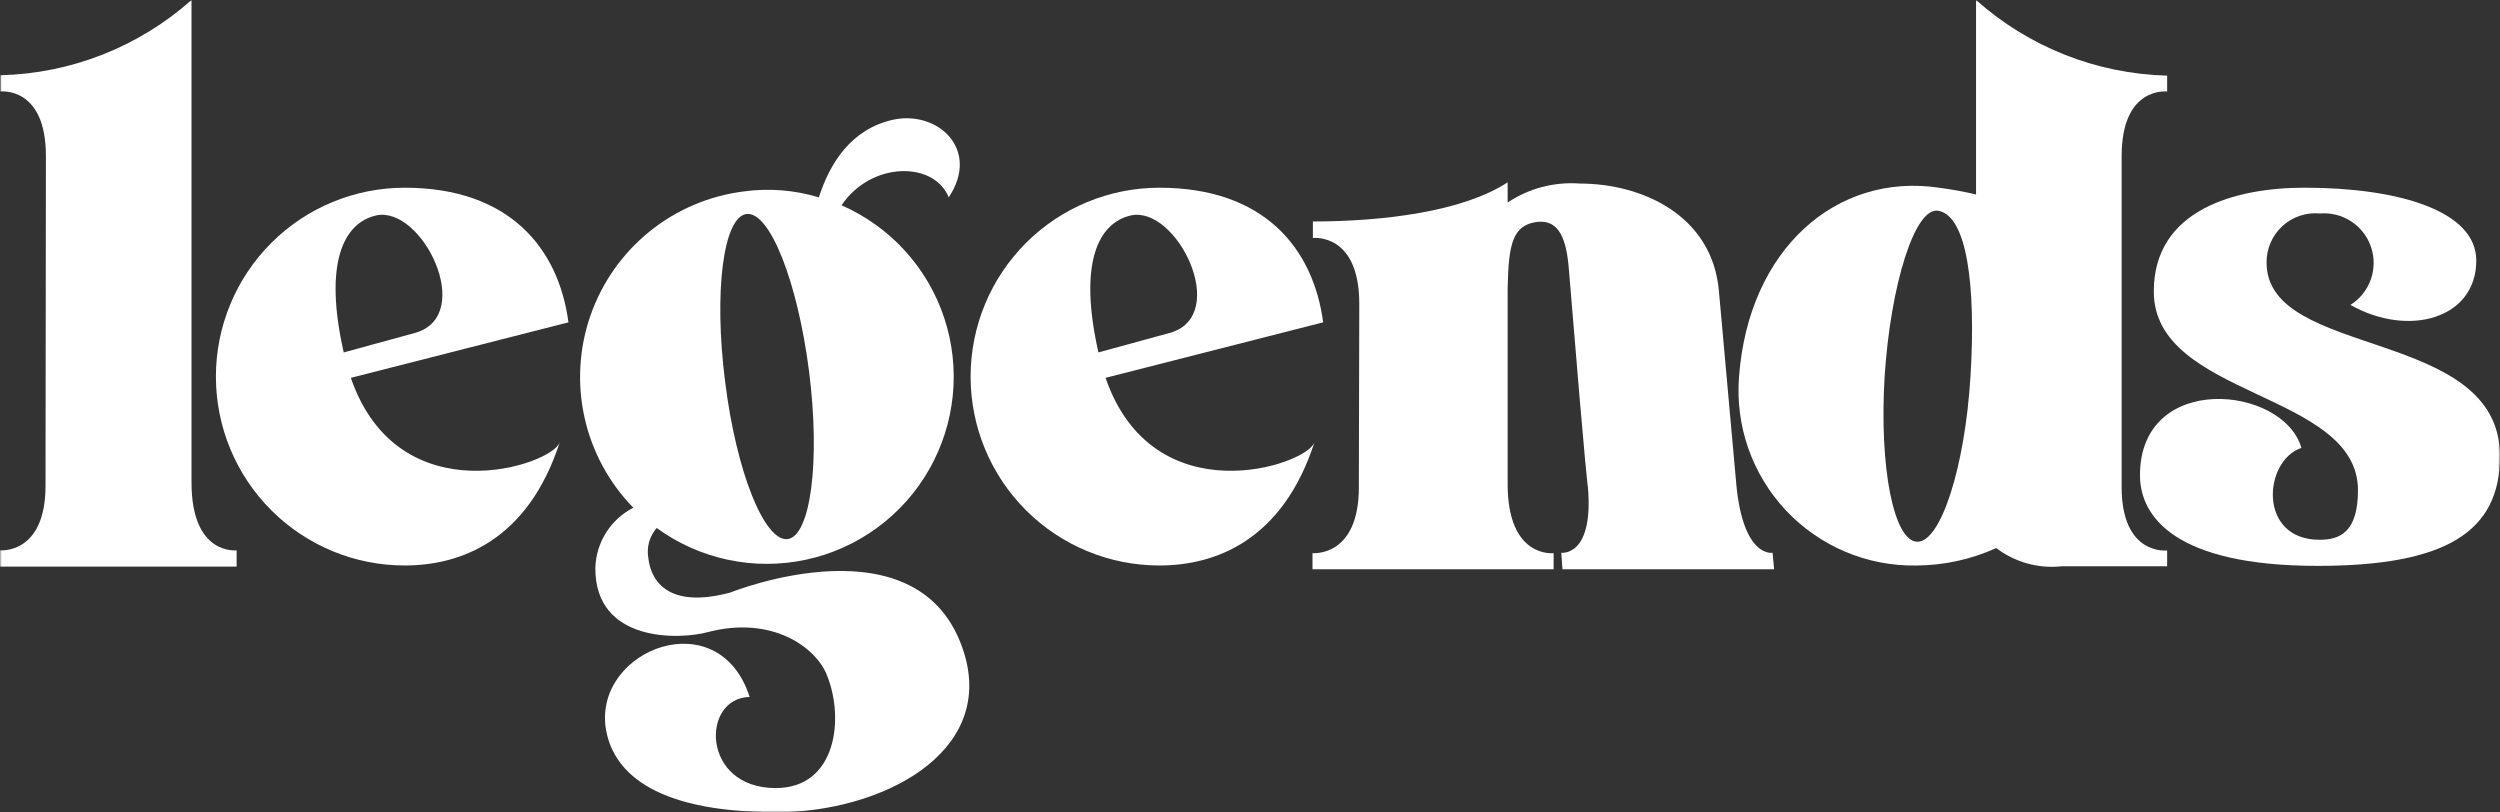 <svg width="708" height="230" viewBox="0 0 708 230" fill="none" xmlns="http://www.w3.org/2000/svg">
<rect x="0" y="0" width="708" height="230" fill="#333333" stroke="none"/>
<g clip-path="url(#clip0_88_43)">
<mask id="mask0_88_43" style="mask-type:luminance" maskUnits="userSpaceOnUse" x="0" y="0" width="708" height="230">
<path d="M708 0H0V230H708V0Z" fill="white"/>
</mask>
<g mask="url(#mask0_88_43)">
<path d="M54.236 136.678C54.236 157.426 67.012 155.849 67.012 155.849V160.454H0V155.849C0 155.849 12.892 157.107 12.892 137.595L13.002 44.189C13.002 24.336 0.115 25.913 0.115 25.913V21.309C20.104 20.83 39.277 13.283 54.236 0.005V136.678Z" fill="white"/>
<path d="M158.52 125.269C149.444 153.183 130.392 160.145 114.595 160.145C100.419 160.145 86.824 154.509 76.8 144.477C66.776 134.446 61.145 120.84 61.145 106.653C61.145 92.466 66.776 78.861 76.8 68.829C86.824 58.797 100.419 53.162 114.595 53.162C144.173 53.162 158.185 70.206 160.985 91.29L99.353 107.004C112.91 146.253 156.279 131.786 158.499 125.29M97.338 99.807L117.845 94.197C134.652 89.037 119.526 58.201 106.535 61.008C97.228 63.14 91.628 74.575 97.344 99.807" fill="white"/>
<path d="M219.68 230C183.821 230 173.18 217.664 171.5 205.905C168.59 183.706 203.658 170.359 212.294 197.382C198.508 197.608 198.508 223.18 219.685 223.18C236.957 223.18 239.187 203.328 234.142 191.107C231.001 183.25 218.57 174.293 200.528 178.997C192.907 181.129 168.485 182.255 168.6 160.831C168.701 157.286 169.753 153.833 171.645 150.834C173.538 147.835 176.201 145.401 179.356 143.786C172.468 136.734 167.685 127.897 165.544 118.27C163.403 108.644 163.991 98.611 167.24 89.301C170.49 79.991 176.272 71.773 183.936 65.574C191.601 59.376 200.842 55.441 210.619 54.215C217.753 53.233 225.015 53.807 231.907 55.896C234.932 46.368 240.982 36.515 252.974 33.896C265.536 31.203 277.736 42.303 268.676 55.896C264.536 45.572 246.693 45.692 238.318 58.138C245.137 61.114 251.252 65.496 256.265 70.996C261.279 76.496 265.078 82.992 267.414 90.06C269.751 97.128 270.573 104.609 269.827 112.016C269.08 119.424 266.783 126.59 263.084 133.049C259.384 139.508 254.367 145.115 248.357 149.503C242.348 153.891 235.482 156.963 228.207 158.517C220.932 160.072 213.411 160.075 206.135 158.526C198.858 156.977 191.99 153.911 185.977 149.527C184.96 150.695 184.22 152.078 183.813 153.573C183.406 155.068 183.342 156.636 183.627 158.159C183.847 159.731 185.082 173.638 206.82 167.808C206.82 167.808 261.055 145.934 273.047 184.963C281.782 213.437 249.493 230.042 219.706 230.042M205.364 108.146C208.505 133.488 216.455 153.45 223.066 152.67C229.567 151.774 232.367 130.581 229.122 105.124C225.866 79.787 218.02 59.819 211.415 60.6C204.804 61.49 202.114 82.809 205.364 108.146Z" fill="white"/>
<path d="M372.254 125.269C363.178 153.183 344.126 160.145 328.325 160.145C314.149 160.145 300.553 154.509 290.529 144.477C280.505 134.446 274.874 120.84 274.874 106.653C274.874 92.466 280.505 78.861 290.529 68.829C300.553 58.797 314.149 53.162 328.325 53.162C357.908 53.162 371.914 70.206 374.72 91.29L313.088 107.004C326.644 146.253 370.014 131.786 372.233 125.29M311.073 99.807L331.58 94.197C348.387 89.037 333.26 58.201 320.269 61.008C310.963 63.14 305.363 74.575 311.078 99.807" fill="white"/>
<path d="M447.405 51.983C465.096 51.983 484.97 61.008 486.802 82.495L491.707 137.003C493.648 158.138 501.986 156.541 501.986 156.541L502.436 161.224H442.496L442.155 156.541C442.155 156.541 451.399 157.793 449.692 137.914C449.692 137.914 449.347 137.794 444.322 76.44C443.642 67.75 441.585 62.26 435.534 62.821C428.452 63.617 427.201 68.871 426.966 81.678V137.113C426.966 158.254 439.983 156.651 439.983 156.651V161.224H371.699V156.651C371.699 156.651 384.826 157.913 384.826 138.024L384.947 86.031C384.947 65.811 371.809 67.404 371.809 67.404V62.721C392.023 62.721 414.399 59.861 426.961 51.637V57.352C432.985 53.327 440.182 51.441 447.405 51.983Z" fill="white"/>
<path d="M600.847 44.189V137.951C600.847 157.463 613.734 155.886 613.734 155.886V160.375H583.821C577.227 161.074 570.615 159.228 565.334 155.216C558.184 158.447 550.432 160.131 542.587 160.155C535.692 160.257 528.851 158.916 522.504 156.218C516.156 153.521 510.442 149.526 505.726 144.49C501.011 139.455 497.398 133.489 495.12 126.975C492.842 120.461 491.948 113.543 492.497 106.664C495.192 70.552 520.065 48.798 549.197 53.172C552.702 53.624 556.181 54.261 559.618 55.079V0.005C574.561 13.32 593.733 20.908 613.734 21.424V25.913C613.734 25.913 600.847 24.342 600.847 44.199M548.857 59.673C542.247 58.667 535.411 80.756 533.731 106.543C532.16 132.336 536.306 153.419 543.032 153.419C549.642 153.419 556.473 132.336 558.048 106.543C559.624 80.751 557.038 61.014 548.857 59.673Z" fill="white"/>
<path d="M609.955 82.537C609.955 59.327 633.147 53.156 652.649 53.156C678.867 53.156 701.28 59.547 701.28 73.784C701.28 90.268 682.112 95.653 665.646 86.355C668.309 84.681 670.333 82.161 671.394 79.198C672.455 76.236 672.491 73.002 671.497 70.016C670.502 67.031 668.535 64.465 665.91 62.732C663.285 60.999 660.154 60.198 657.02 60.458C655.092 60.275 653.148 60.498 651.312 61.115C649.476 61.732 647.791 62.728 646.364 64.039C644.938 65.35 643.803 66.946 643.033 68.724C642.263 70.502 641.874 72.422 641.893 74.36C641.893 101.839 708 92.526 708 129.198C708 150.616 692.654 160.255 656.345 160.255C615.896 160.255 606.04 146.243 606.04 134.588C606.04 105.092 646.709 109.125 651.755 126.846C640.999 130.439 639.324 152.864 656.91 152.864C662.741 152.864 667.776 150.622 667.776 138.841C667.776 110.807 609.955 112.719 609.955 82.552" fill="white"/>
</g>
</g>
<defs>
<clipPath id="clip0_88_43">
<rect width="708" height="230" fill="white"/>
</clipPath>
</defs>
</svg>
